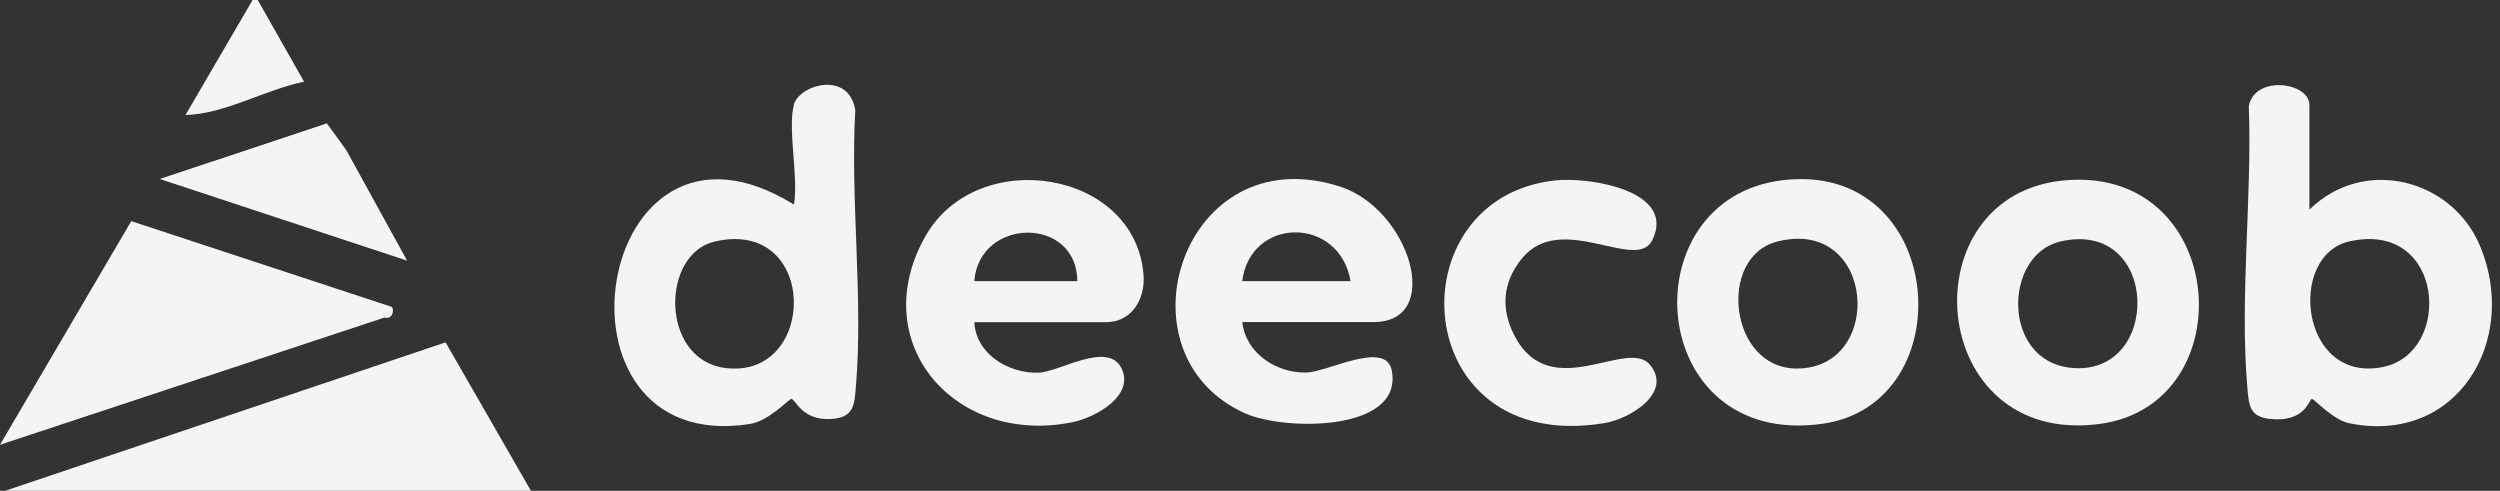 <svg width="163" height="32" viewBox="0 0 163 32" fill="none" xmlns="http://www.w3.org/2000/svg">
<rect x="0" y="0" width="163" height="32" fill="#333333" stroke="none"/>
<g clip-path="url(#clip0_2446_1199)">
<path d="M16.804 0L19.825 5.325C17.248 5.86 14.611 7.447 12.095 7.497L16.47 0H16.804Z" fill="#F4F4F5"/>
<path d="M150.573 13.671C154.109 10.175 159.909 11.65 161.728 16.106C164.224 22.209 160.222 29.019 153.17 27.595C152.109 27.382 150.886 26.008 150.735 26.008C150.543 26.008 150.361 27.524 148.077 27.322C146.632 27.19 146.632 26.433 146.521 25.19C146.026 19.38 146.844 12.802 146.622 6.911C147.026 4.87 150.573 5.355 150.573 6.851V13.681V13.671ZM153.17 15.742C149.108 16.662 149.967 25.028 155.372 23.927C159.96 22.997 159.384 14.328 153.17 15.742Z" fill="#F4F4F5"/>
<path d="M51.754 6.83C52.128 5.507 55.351 4.587 55.765 7.184C55.432 13.004 56.291 19.43 55.806 25.18C55.705 26.402 55.684 27.201 54.25 27.312C52.259 27.463 51.865 25.998 51.592 26.008C51.431 26.008 50.167 27.443 48.884 27.645C34.991 29.807 38.679 5.224 51.764 13.338C52.077 11.6 51.34 8.346 51.764 6.84L51.754 6.83ZM46.621 15.742C43.074 16.541 43.044 23.422 47.247 23.987C53.31 24.806 53.421 14.196 46.621 15.742Z" fill="#F4F4F5"/>
<path d="M0.334 32L29.05 22.32L34.617 32H0.334Z" fill="#F4F4F5"/>
<path d="M25.544 20.006C25.715 20.168 25.614 20.865 25.069 20.703L0 28.999L8.558 14.419L25.533 20.006H25.544Z" fill="#F4F4F5"/>
<path d="M63.525 20.997C63.626 23.068 65.728 24.351 67.698 24.301C69.042 24.27 72.215 22.209 73.114 23.997C74.013 25.786 71.427 27.221 69.942 27.524C62.222 29.1 56.392 22.28 60.363 15.358C63.737 9.478 74.034 11.064 74.559 17.935C74.68 19.481 73.801 21.007 72.104 21.007H63.535L63.525 20.997ZM63.525 18.329H70.245C70.194 14.055 63.839 14.176 63.525 18.329Z" fill="#F4F4F5"/>
<path d="M80.995 20.997C81.228 23.027 83.188 24.321 85.158 24.291C86.553 24.27 90.372 22.138 90.746 24.169C91.484 28.16 83.784 28.1 81.198 26.958C72.569 23.118 77.085 8.861 87.371 12.165C91.918 13.63 94.161 20.997 89.564 20.997H80.995ZM88.058 18.329C87.321 14.055 81.511 14.126 80.995 18.329H88.058Z" fill="#F4F4F5"/>
<path d="M116.219 11.751C126.919 10.458 128.101 26.362 118.785 27.635C107.266 29.221 106.165 12.964 116.219 11.751ZM115.865 15.752C111.965 16.753 112.733 24.008 117.128 24.028C122.928 24.058 122.301 14.105 115.865 15.752Z" fill="#F4F4F5"/>
<path d="M134.709 11.751C145.258 10.902 146.369 26.342 136.932 27.635C125.545 29.191 124.322 12.58 134.709 11.751ZM134.345 15.742C130.617 16.601 130.506 23.482 134.982 23.977C140.984 24.644 140.863 14.247 134.345 15.742Z" fill="#F4F4F5"/>
<path d="M101.426 11.761C103.629 11.529 109.338 12.428 107.721 15.672C106.681 17.763 101.76 13.701 99.203 16.884C97.961 18.44 97.839 20.148 98.749 21.896C101.103 26.402 106.115 21.977 107.59 23.795C109.065 25.614 106.276 27.312 104.619 27.584C91.787 29.727 90.827 12.863 101.436 11.761H101.426Z" fill="#F4F4F5"/>
<path d="M26.544 16.995L10.418 11.67L21.31 8.043L22.573 9.781L26.544 16.995Z" fill="#F4F4F5"/>
</g>
<defs>
<clipPath id="clip0_2446_1199">
<rect width="162.476" height="32" fill="white"/>
</clipPath>
</defs>
</svg>
